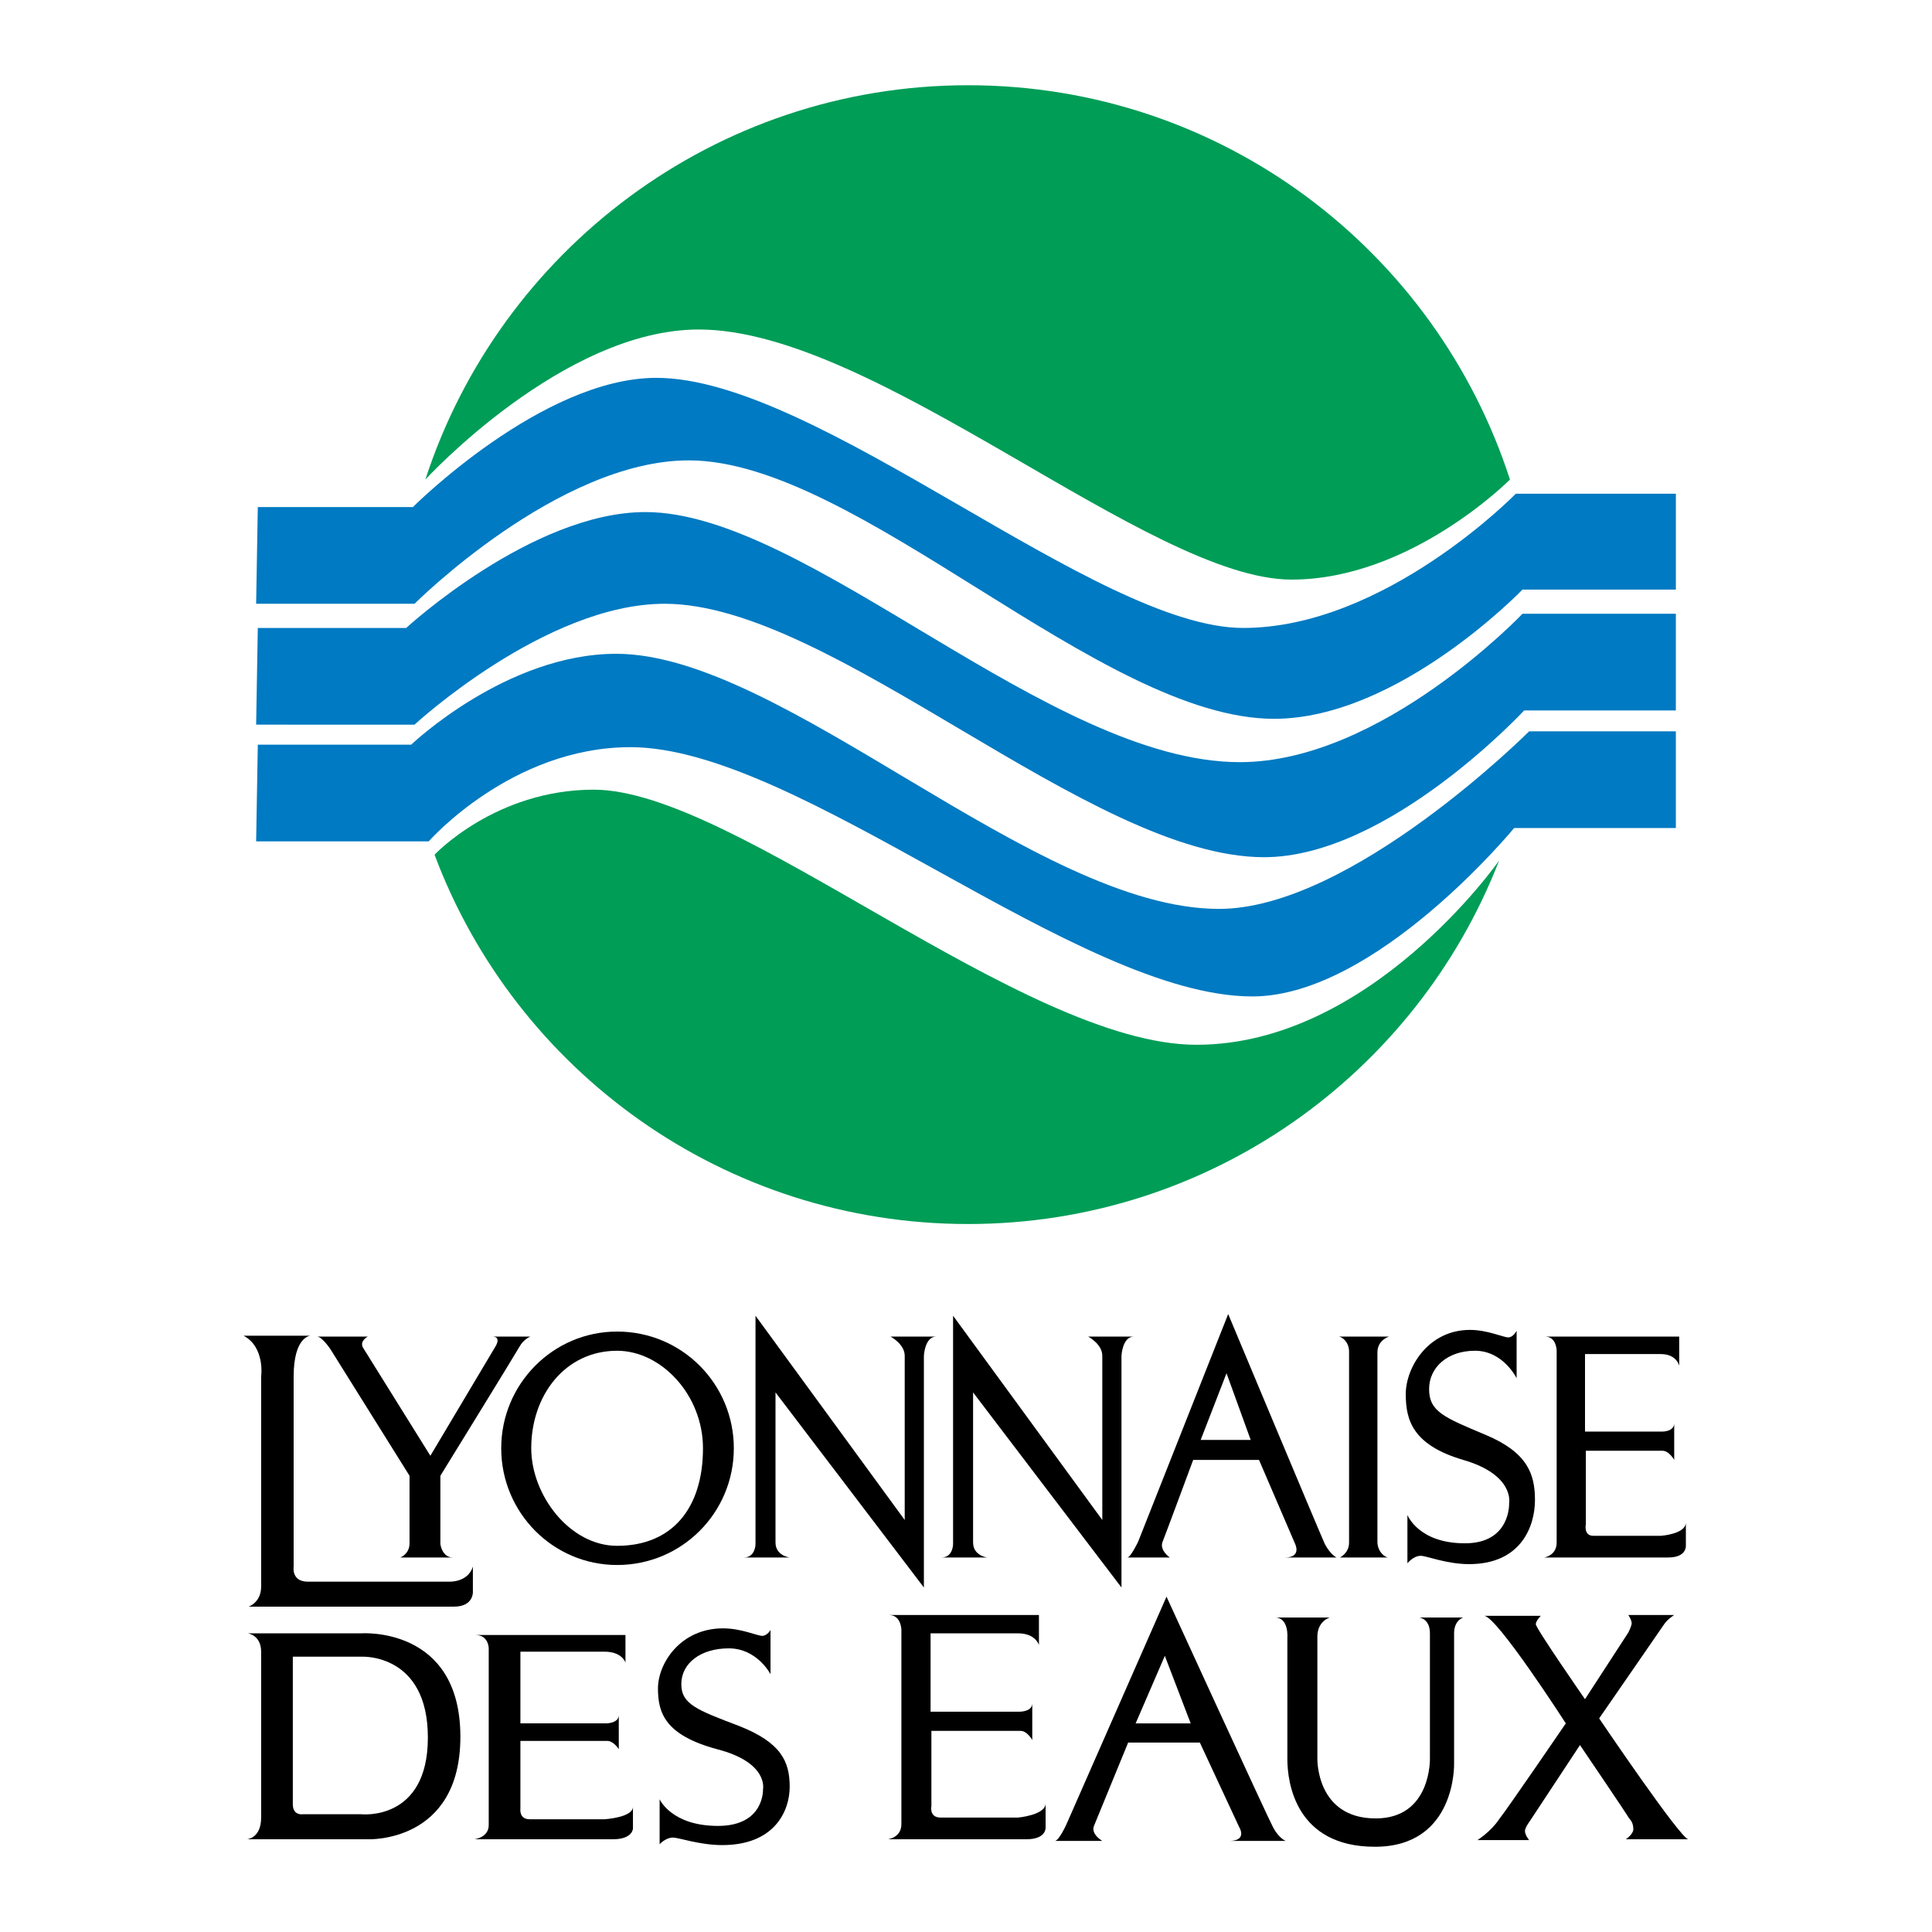 <?xml version="1.0" encoding="utf-8"?>
<!-- Generator: Adobe Illustrator 13.0.0, SVG Export Plug-In . SVG Version: 6.00 Build 14948)  -->
<!DOCTYPE svg PUBLIC "-//W3C//DTD SVG 1.0//EN" "http://www.w3.org/TR/2001/REC-SVG-20010904/DTD/svg10.dtd">
<svg version="1.0" id="Layer_1" xmlns="http://www.w3.org/2000/svg" xmlns:xlink="http://www.w3.org/1999/xlink" x="0px" y="0px"
	 width="192.756px" height="192.756px" viewBox="0 0 192.756 192.756" enable-background="new 0 0 192.756 192.756"
	 xml:space="preserve">
<g>
	<polygon fill-rule="evenodd" clip-rule="evenodd" fill="#FFFFFF" points="0,0 192.756,0 192.756,192.756 0,192.756 0,0 	"/>
	<path fill-rule="evenodd" clip-rule="evenodd" fill="#007AC2" d="M25.721,50.59h15.471c0,0,12.892-12.892,24.287-12.892
		c16.136,0,43.833,24.953,58.555,24.953c14.14,0,27.198-13.392,27.198-13.392h15.97v9.565h-15.304c0,0-12.394,12.892-24.786,12.892
		c-17.301,0-41.588-25.784-58.389-25.784c-13.058,0-27.364,14.306-27.364,14.306H25.555L25.721,50.59L25.721,50.59z"/>
	<path fill-rule="evenodd" clip-rule="evenodd" fill="#007AC2" d="M25.721,62.651h14.805c0,0,12.559-11.562,23.871-11.562
		c16.136,0,40.256,24.952,59.304,24.952c14.14,0,28.196-14.805,28.196-14.805h15.304v9.648h-15.138c0,0-13.558,14.639-25.95,14.639
		c-17.384,0-43.002-25.285-59.803-25.285c-11.894,0-24.953,12.061-24.953,12.061H25.555L25.721,62.651L25.721,62.651z"/>
	<path fill-rule="evenodd" clip-rule="evenodd" fill="#007AC2" d="M25.721,74.295h15.304c0,0,9.482-9.066,20.461-9.066
		c16.635,0,41.754,25.452,60.136,25.452c13.225,0,30.94-17.716,30.94-17.716h14.639v9.648h-16.136c0,0-13.807,16.802-26.117,16.802
		c-17.384,0-45.247-24.87-62.048-24.87c-11.895,0-20.128,9.398-20.128,9.398H25.555L25.721,74.295L25.721,74.295z"/>
	<path fill-rule="evenodd" clip-rule="evenodd" fill="#009D57" d="M149.568,85.856c-8.234,21.21-28.861,36.265-52.982,36.265
		c-24.37,0-45.164-15.305-53.231-36.847c0,0,6.071-6.488,15.886-6.488c14.14,0,42.835,25.452,60.136,25.452
		C136.759,104.238,149.568,85.856,149.568,85.856L149.568,85.856z"/>
	<path fill-rule="evenodd" clip-rule="evenodd" fill="#009D57" d="M150.649,47.845c-7.402-22.873-28.778-39.341-54.063-39.341
		S49.842,25.056,42.439,47.845c0,0,13.724-14.971,27.281-14.971c17.716,0,44.914,24.953,59.137,24.953
		C140.752,57.827,150.649,47.845,150.649,47.845L150.649,47.845z"/>
	<path fill-rule="evenodd" clip-rule="evenodd" d="M31.626,133.35H36.7c0,0-0.832,0.416-0.499,1.08
		c0.416,0.666,6.737,10.812,6.737,10.812l6.488-10.895c0,0,0.666-0.998-0.333-0.998h3.826c0,0-0.666,0.248-1.082,0.998
		c-0.416,0.748-7.901,12.891-7.901,12.891v6.82c0,0,0.166,1.332,1.248,1.332h-5.24c0,0,0.915-0.334,0.915-1.414
		c0-1.082,0-6.738,0-6.738l-7.901-12.643C32.958,134.596,32.125,133.35,31.626,133.35L31.626,133.35z"/>
	<path fill-rule="evenodd" clip-rule="evenodd" d="M61.569,132.85c-6.404,0-11.562,5.24-11.562,11.645s5.157,11.645,11.562,11.645
		c6.488,0,11.645-5.24,11.645-11.645S68.057,132.85,61.569,132.85L61.569,132.85z M61.569,154.227c-4.741,0-8.567-5.074-8.567-9.732
		c0-5.322,3.41-9.73,8.567-9.73c4.408,0,8.567,4.408,8.567,9.73C70.136,150.482,67.059,154.227,61.569,154.227L61.569,154.227z"/>
	<path fill-rule="evenodd" clip-rule="evenodd" d="M75.376,131.27v22.789c0,0,0,1.332-1.165,1.332h4.575
		c0,0-1.414-0.166-1.414-1.498c0-1.33,0-14.971,0-14.971l14.805,19.463v-23.123c0,0,0.083-1.912,1.248-1.912h-4.575
		c0,0,1.414,0.748,1.414,1.912c0,1.248,0,16.387,0,16.387L75.376,131.27L75.376,131.27z"/>
	<path fill-rule="evenodd" clip-rule="evenodd" d="M95.089,131.27v22.789c0,0,0,1.332-1.165,1.332h4.575
		c0,0-1.414-0.166-1.414-1.498c0-1.33,0-14.971,0-14.971l14.805,19.463v-23.123c0,0,0.084-1.912,1.248-1.912h-4.574
		c0,0,1.413,0.748,1.413,1.912c0,1.248,0,16.387,0,16.387L95.089,131.27L95.089,131.27z"/>
	<path fill-rule="evenodd" clip-rule="evenodd" d="M128.192,155.391h5.157c0,0-0.583-0.25-1.165-1.332
		c-0.499-1.08-9.648-22.955-9.648-22.955l-8.982,22.707c0,0-0.749,1.58-1.081,1.58h4.241c0,0-0.998-0.666-0.748-1.498
		c0.333-0.832,3.077-8.234,3.077-8.234h6.571l3.576,8.318C129.19,153.977,129.939,155.391,128.192,155.391L128.192,155.391z
		 M119.792,143.662l2.578-6.654l2.412,6.654H119.792L119.792,143.662z"/>
	<path fill-rule="evenodd" clip-rule="evenodd" d="M122.62,183.67h5.655c0,0-0.665-0.25-1.247-1.332
		c-0.583-1.08-10.646-23.039-10.646-23.039l-9.981,22.707c0,0-0.748,1.664-1.164,1.664h4.74c0,0-1.164-0.666-0.831-1.498
		s3.41-8.316,3.41-8.316h7.153l3.909,8.4C123.618,182.256,124.532,183.67,122.62,183.67L122.62,183.67z M113.304,171.941
		l2.911-6.736l2.579,6.736H113.304L113.304,171.941z"/>
	<path fill-rule="evenodd" clip-rule="evenodd" d="M133.516,133.35h5.073c0,0-1.164,0.332-1.164,1.58c0,1.164,0,17.883,0,18.881
		s0.748,1.58,1.081,1.58h-4.824c0,0,0.915-0.416,0.915-1.498c0-1.164,0-18.131,0-19.047
		C134.597,133.932,133.932,133.35,133.516,133.35L133.516,133.35z"/>
	<path fill-rule="evenodd" clip-rule="evenodd" d="M151.314,132.768v4.74c0,0-1.33-2.744-4.158-2.744
		c-2.745,0-4.574,1.662-4.574,3.826c0,2.244,1.496,2.826,5.655,4.574c4.159,1.746,4.907,3.908,4.907,6.486
		c0,2.662-1.414,6.404-6.57,6.404c-2.246,0-4.242-0.83-4.824-0.83c-0.749,0-1.331,0.748-1.331,0.748v-4.824
		c0,0,1.081,2.828,5.739,2.828c4.574,0,4.408-3.992,4.408-3.992s0.582-2.828-4.574-4.326c-5.074-1.496-5.739-3.992-5.739-6.57
		c0-2.662,2.245-6.404,6.404-6.404c1.746,0,3.327,0.748,3.826,0.748S151.314,132.768,151.314,132.768L151.314,132.768z"/>
	<path fill-rule="evenodd" clip-rule="evenodd" d="M154.143,133.35h13.392v2.91c0,0-0.25-1.164-1.83-1.164s-7.568,0-7.568,0v7.734
		h7.734c0,0,1.165,0,1.165-0.83v3.658c0,0-0.499-0.914-1.165-0.914c-0.582,0-7.651,0-7.651,0v7.318c0,0-0.25,1.166,0.748,1.166
		c1.081,0,6.737,0,6.737,0s2.495-0.168,2.495-1.332v2.33c0,0,0.083,1.164-1.746,1.164c-1.83,0-12.394,0-12.394,0
		s1.248-0.166,1.248-1.498c0-1.33,0-19.129,0-19.129S155.308,133.35,154.143,133.35L154.143,133.35z"/>
	<path fill-rule="evenodd" clip-rule="evenodd" d="M76.874,162.627v4.408c0,0-1.331-2.578-4.159-2.578s-4.741,1.496-4.741,3.576
		c0,1.996,1.581,2.578,5.739,4.158c4.242,1.664,5.074,3.576,5.074,6.072c0,2.412-1.497,5.822-6.737,5.822
		c-2.246,0-4.325-0.75-4.907-0.75c-0.749,0-1.331,0.666-1.331,0.666v-4.49c0,0,1.165,2.66,5.823,2.66
		c4.658,0,4.491-3.658,4.491-3.658s0.582-2.662-4.575-3.992c-5.24-1.414-5.905-3.66-5.905-6.072c0-2.496,2.246-5.988,6.488-5.988
		c1.83,0,3.41,0.748,3.909,0.748C76.541,163.209,76.874,162.627,76.874,162.627L76.874,162.627z"/>
	<path fill-rule="evenodd" clip-rule="evenodd" d="M47.43,163.125h14.972v2.746c0,0-0.333-1.082-2.08-1.082s-8.401,0-8.401,0v7.152
		h8.567c0,0,1.248,0,1.248-0.832v3.412c0,0-0.499-0.832-1.165-0.832c-0.665,0-8.65,0-8.65,0v6.736c0,0-0.166,1.082,0.915,1.082
		c1.165,0,7.486,0,7.486,0s2.828-0.168,2.828-1.248v2.162c0,0,0,1.082-1.997,1.082c-1.996,0-13.807,0-13.807,0
		s1.414-0.168,1.414-1.414c0-1.164,0-17.633,0-17.633S48.761,163.125,47.43,163.125L47.43,163.125z"/>
	<path fill-rule="evenodd" clip-rule="evenodd" d="M88.684,161.129h14.971v2.994c0,0-0.332-1.164-2.079-1.164
		c-1.829,0-8.733,0-8.733,0v7.818h8.9c0,0,1.247,0,1.247-0.832v3.66c0,0-0.499-0.914-1.164-0.914c-0.666,0-8.9,0-8.9,0v7.484
		c0,0-0.25,1.164,0.915,1.164s7.735,0,7.735,0s2.745-0.248,2.745-1.414v2.412c0,0,0.083,1.166-1.913,1.166s-13.807,0-13.807,0
		s1.331-0.168,1.331-1.498s0-19.379,0-19.379S89.932,161.129,88.684,161.129L88.684,161.129z"/>
	<path fill-rule="evenodd" clip-rule="evenodd" d="M36.035,162.959H24.723c0,0,1.331,0.166,1.331,1.83c0,1.746,0,14.389,0,16.551
		c0,2.08-1.414,2.164-1.414,2.164H36.7c0,0,9.232,0.416,9.232-10.23C45.933,162.211,36.035,162.959,36.035,162.959L36.035,162.959z
		 M36.035,181.008h-5.822c0,0-0.998,0.166-0.998-0.998c0-1.33,0-14.721,0-14.721h6.904c0,0,6.57-0.334,6.57,8.066
		S36.035,181.008,36.035,181.008L36.035,181.008z"/>
	<path fill-rule="evenodd" clip-rule="evenodd" d="M127.194,161.379h5.489c0,0-1.248,0.332-1.248,1.912c0,1.498,0,12.145,0,12.145
		s-0.166,5.988,5.823,5.988c5.572,0,5.406-5.988,5.406-5.988s0-11.062,0-12.477c0-1.498-1.081-1.58-1.081-1.58h4.408
		c0,0-0.916,0.25-0.916,1.58c0,1.248,0,12.975,0,12.975s0.25,8.318-7.901,8.318c-7.901,0-8.733-6.404-8.733-8.732
		c0-2.246,0-12.145,0-12.145S128.608,161.379,127.194,161.379L127.194,161.379z"/>
	<path fill-rule="evenodd" clip-rule="evenodd" d="M148.071,161.213h5.655c0,0-0.499,0.498-0.499,0.832
		c0,0.416,4.908,7.484,4.908,7.484l4.324-6.652c0,0,0.333-0.666,0.333-0.916s-0.166-0.582-0.333-0.832h4.575
		c0,0-0.666,0.416-0.998,0.916c-0.333,0.498-6.488,9.398-6.488,9.398s8.151,12.061,8.9,12.061h-6.238c0,0,0.748-0.5,0.748-0.998
		c0-0.5-0.166-0.832-0.416-1.082c-0.166-0.332-4.907-7.318-4.907-7.318l-4.99,7.568c0,0-0.499,0.664-0.499,0.998
		c0,0.416,0.416,0.914,0.416,0.914h-5.157c0,0,1.331-0.832,2.163-2.078c0.915-1.166,6.654-9.566,6.654-9.566
		S149.318,161.213,148.071,161.213L148.071,161.213z"/>
	<path fill-rule="evenodd" clip-rule="evenodd" d="M24.307,133.266h6.654c0,0-1.664,0.084-1.664,4.076v18.963
		c0,0-0.25,1.498,1.414,1.498c1.581,0,14.14,0,14.14,0s1.83,0.082,2.329-1.498v2.412c0,0,0.167,1.58-1.913,1.58
		c-2.079,0-20.461,0-20.461,0s1.248-0.416,1.248-1.996s0-20.959,0-20.959S26.47,134.43,24.307,133.266L24.307,133.266z"/>
</g>
</svg>
